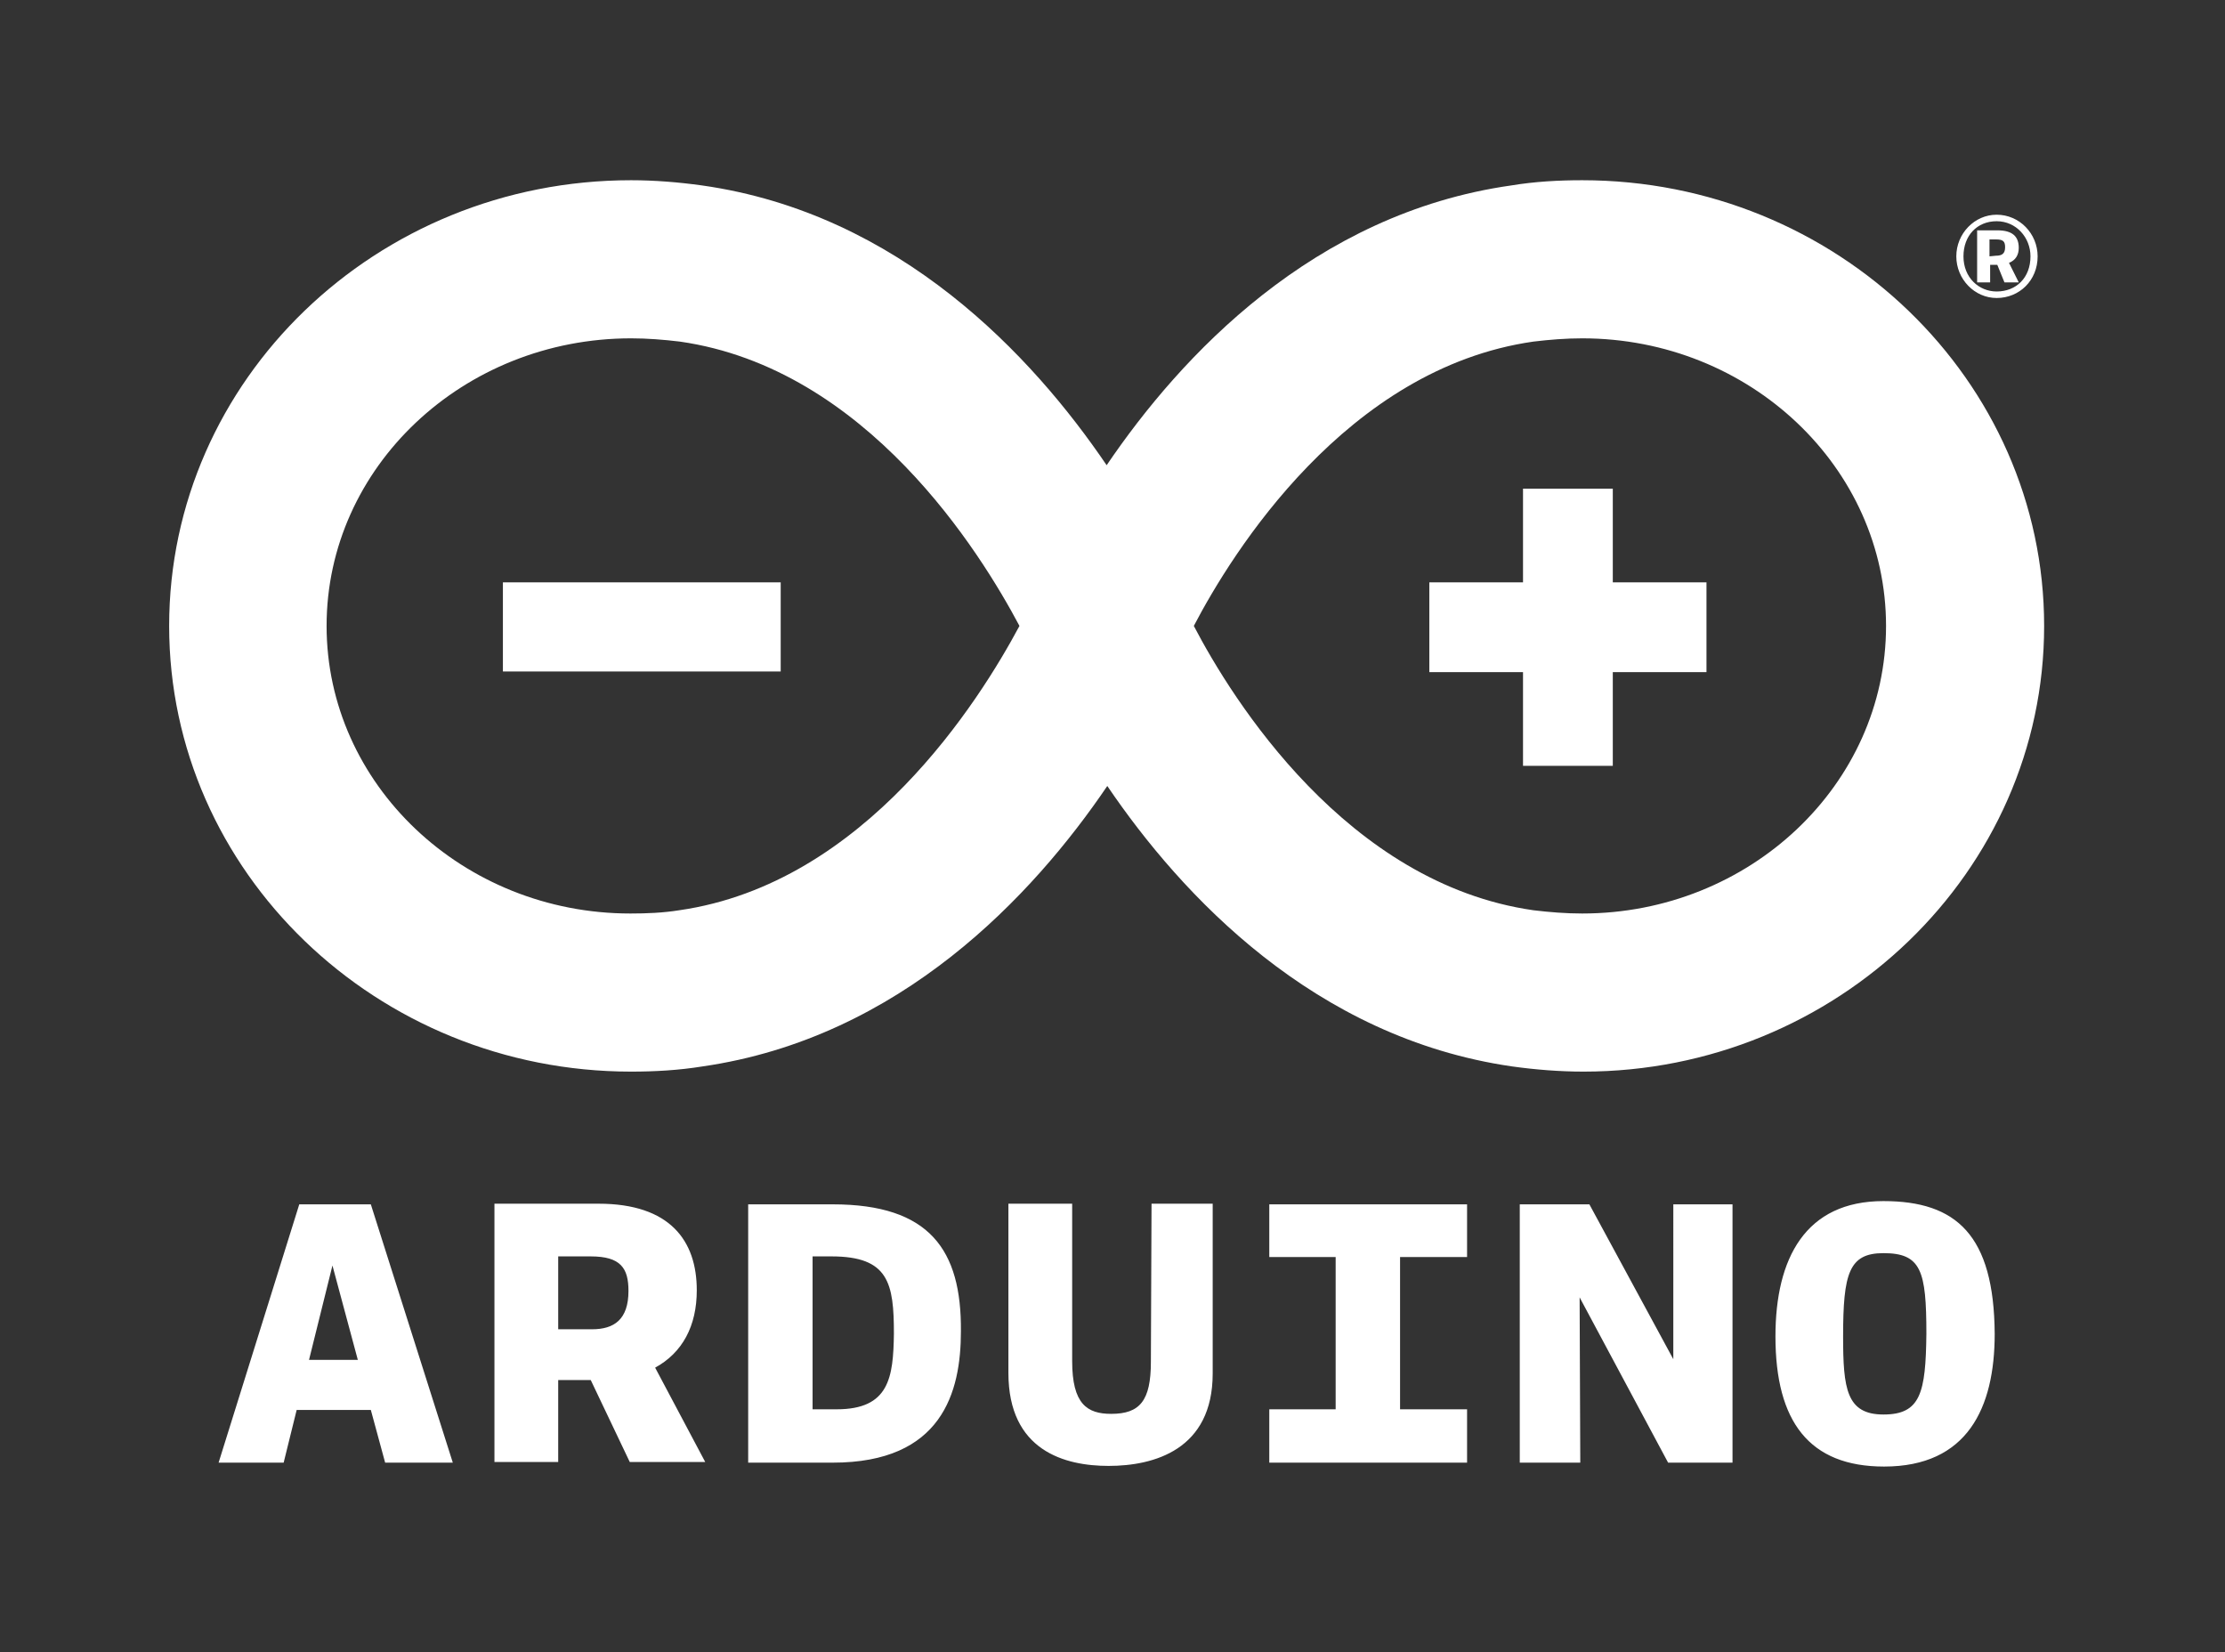 <svg height="253.9" width="342" xmlns="http://www.w3.org/2000/svg" id="Layer_1"><rect width="100%" height="100%" fill="#333333" stroke="none"/><style>.st0{fill:#fff}</style><path d="M314.2 96.2c0-37.8-31.9-68.5-71-68.5-3.6 0-7.3.2-10.9.8-30.4 4.3-50.8 26.2-62.2 43-11.4-16.8-31.8-38.7-62.2-43-3.6-.5-7.3-.8-10.9-.8-39.2 0-71 30.7-71 68.5s31.9 68.5 71 68.5c3.6 0 7.3-.2 11-.8 30.4-4.4 50.8-26.3 62.2-43.1 11.4 16.8 31.8 38.7 62.2 43.1 3.6.5 7.3.8 11 .8 38.9 0 70.8-30.7 70.8-68.5m-209.8 43.7c-2.5.4-5 .5-7.5.5-25.8 0-46.7-19.9-46.7-44.2C50.2 71.8 71.2 52 97 52c2.5 0 5 .2 7.5.5 28.7 4.1 46.2 32.4 52.2 43.7-6.1 11.4-23.7 39.6-52.3 43.7m79.1-43.7c5.9-11.3 23.5-39.6 52.2-43.7 2.5-.3 5-.5 7.5-.5 25.8 0 46.7 19.9 46.7 44.2 0 24.4-21 44.2-46.7 44.2-2.5 0-5-.2-7.5-.5-28.7-4.1-46.3-32.4-52.2-43.7" class="st0"></path><path d="M77.3 89.5H120v13.7H77.3zm170.6 13.8h14.4V89.5h-14.4V75.1h-13.8v14.4h-14.4v13.8h14.4v14.4h13.8zM46 185.1l-12.4 39.7h10l2-8.1H57l2.2 8.1h10.4L57 185.1H46zm1.5 23.9l3.6-14.5L55 209h-7.5zm59.6-10.7c0-7.6-4.1-13.3-15.1-13.3H76v39.7h9.8v-12.6h5l6 12.6h11.6l-7.7-14.5c4.2-2.3 6.4-6.4 6.4-11.9m-16.1 6h-5.2v-11.2h5c4.6 0 5.8 1.8 5.8 5.3 0 4.4-2.2 5.9-5.6 5.9m37-19.2h-13v39.7h13c16.8 0 19.7-10.8 19.7-20.2.1-12.5-4.8-19.5-19.7-19.5m.6 31.5h-3.7v-23.5h2.9c8.8 0 9.6 4.1 9.6 11.9-.1 6.7-.7 11.6-8.8 11.6m48.3-7.3c0 6-1.7 8-6.1 8-3.7 0-6-1.5-6-8.1V185H155v26c0 12 8.7 14.3 15.4 14.3 7 0 16-2.5 16-14.2V185H177l-.1 24.3zm18.2-16.1h10.2v23.4h-10.2v8.2h30.4v-8.2h-10.3v-23.4h10.3v-8.1h-30.4zm62.1 15.7l-12.9-23.8h-10.7v39.7h9.3l-.1-25.4 13.6 25.4h9.9v-39.7h-9.1zm32.3-24.3c-12 0-16.6 8.8-16.6 20.8 0 13.1 5.2 20 16.7 20 12.8 0 17-9 17-20.4-.1-15.2-5.9-20.4-17.1-20.4m0 32.8c-5.7 0-6.2-4-6.2-12 0-9.7.9-12.8 6.2-12.8 5.8 0 6.6 2.7 6.6 12.4-.1 9.1-.9 12.4-6.6 12.4m11.2-178c0-3.5 2.8-6.4 6.2-6.4 3.5 0 6.3 2.9 6.3 6.4 0 3.7-2.8 6.4-6.3 6.4-3.4 0-6.2-2.9-6.2-6.4zm11.4 0c0-2.9-2.2-5.4-5.2-5.4s-5.1 2.2-5.1 5.4c0 3.3 2.4 5.4 5.1 5.4 3 0 5.2-2.1 5.2-5.4zm-8.2-4h3.1c2.4 0 3.3 1 3.3 2.7 0 1.1-.5 1.9-1.5 2.3l1.5 3h-2.2l-1.1-2.7h-1.1v2.7h-2v-8zm2.9 3.9c.9 0 1.4-.3 1.4-1.3 0-.9-.3-1.2-1.4-1.2h-1v2.6l1-.1z" class="st0"></path></svg>